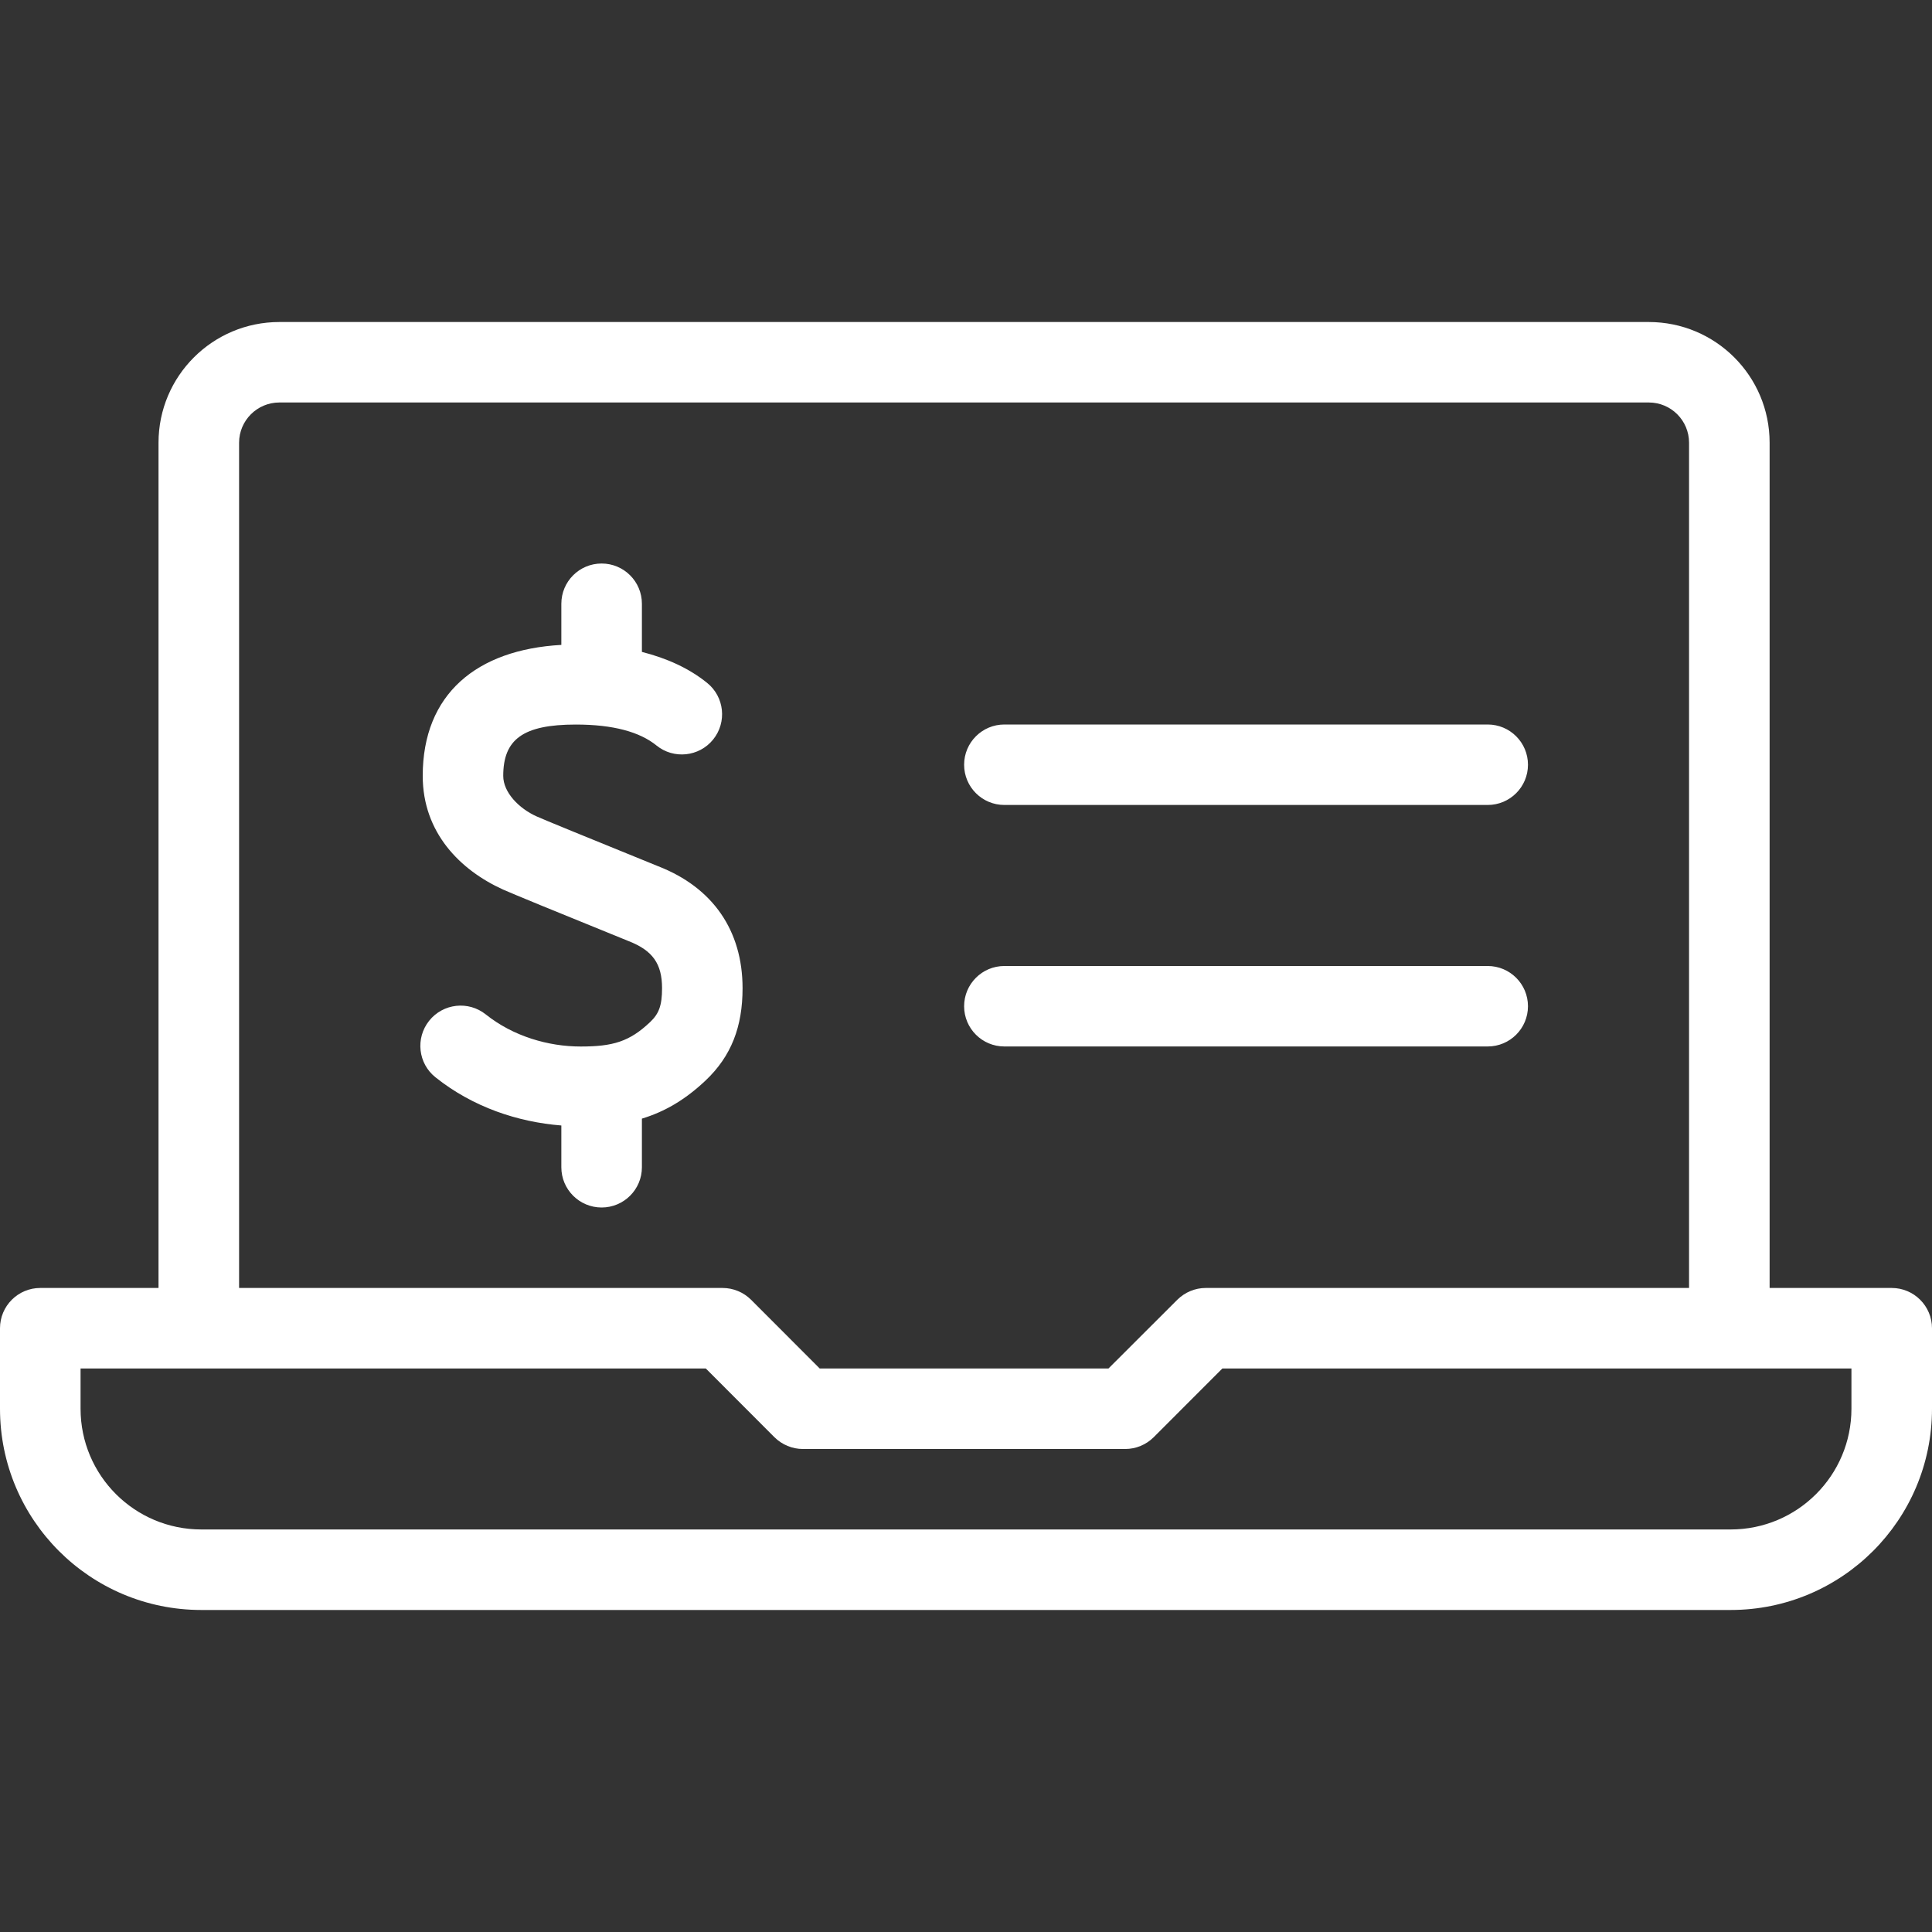 <svg width="40" height="40" viewBox="0 0 40 40" fill="none" xmlns="http://www.w3.org/2000/svg">
<rect x="0" y="0" width="40" height="40" fill="#333333" stroke="none"/>
<path fill-rule="evenodd" clip-rule="evenodd" d="M39.166 26.666H36.638V9.166C36.638 7.785 35.519 6.667 34.136 6.667H5.784C4.403 6.667 3.282 7.785 3.282 9.166V26.666H0.834C0.372 26.666 0 27.04 0 27.5V29.166C0 31.468 1.866 33.333 4.169 33.333H35.831C38.134 33.333 40 31.468 40 29.166V27.5C40 27.04 39.626 26.666 39.166 26.666ZM38.332 29.166C38.332 30.547 37.212 31.666 35.831 31.666H4.169C2.787 31.666 1.668 30.547 1.668 29.166V28.333H14.613L16.034 29.756C16.192 29.912 16.404 30 16.624 30H23.296C23.517 30 23.729 29.912 23.886 29.756L25.308 28.333H38.332V29.166ZM5.784 8.333C5.324 8.333 4.95 8.707 4.95 9.166V26.666H14.96C15.182 26.666 15.394 26.755 15.55 26.91L16.971 28.333H22.95L24.375 26.91C24.531 26.755 24.743 26.666 24.963 26.666H34.97V9.166C34.97 8.707 34.598 8.333 34.136 8.333H5.784ZM20.794 21.666H30.801C31.262 21.666 31.635 21.293 31.635 20.833C31.635 20.373 31.262 20 30.801 20H20.794C20.334 20 19.961 20.373 19.961 20.833C19.961 21.293 20.334 21.666 20.794 21.666ZM20.794 16.666H30.801C31.262 16.666 31.635 16.293 31.635 15.833C31.635 15.373 31.262 15 30.801 15H20.794C20.334 15 19.961 15.373 19.961 15.833C19.961 16.293 20.334 16.666 20.794 16.666ZM15.374 20.46C15.374 19.265 14.757 18.375 13.63 17.936C12.119 17.322 11.257 16.969 11.106 16.901C10.748 16.739 10.419 16.409 10.419 16.064C10.419 15.309 10.826 15.001 11.922 15.001C12.697 15.001 13.246 15.154 13.591 15.434C13.948 15.724 14.474 15.669 14.764 15.312C15.054 14.954 14.999 14.429 14.642 14.14C14.265 13.835 13.808 13.629 13.29 13.497V12.501C13.29 12.039 12.916 11.667 12.456 11.667C11.995 11.667 11.622 12.039 11.622 12.501V13.352C9.869 13.449 8.752 14.37 8.752 16.064C8.752 17.239 9.527 18.015 10.419 18.419C10.601 18.5 11.447 18.849 13.013 19.484C13.515 19.679 13.707 19.956 13.707 20.46C13.707 20.82 13.641 20.989 13.461 21.16C13.033 21.566 12.689 21.667 12.022 21.667C11.355 21.667 10.626 21.457 10.057 21.002C9.697 20.715 9.172 20.774 8.885 21.134C8.598 21.494 8.656 22.019 9.017 22.305C9.794 22.925 10.723 23.23 11.622 23.302V24.167C11.622 24.627 11.995 25 12.456 25C12.916 25 13.29 24.627 13.29 24.167V23.16C13.753 23.019 14.175 22.779 14.607 22.372C15.142 21.866 15.374 21.256 15.374 20.46Z" fill="white"/>
</svg>
